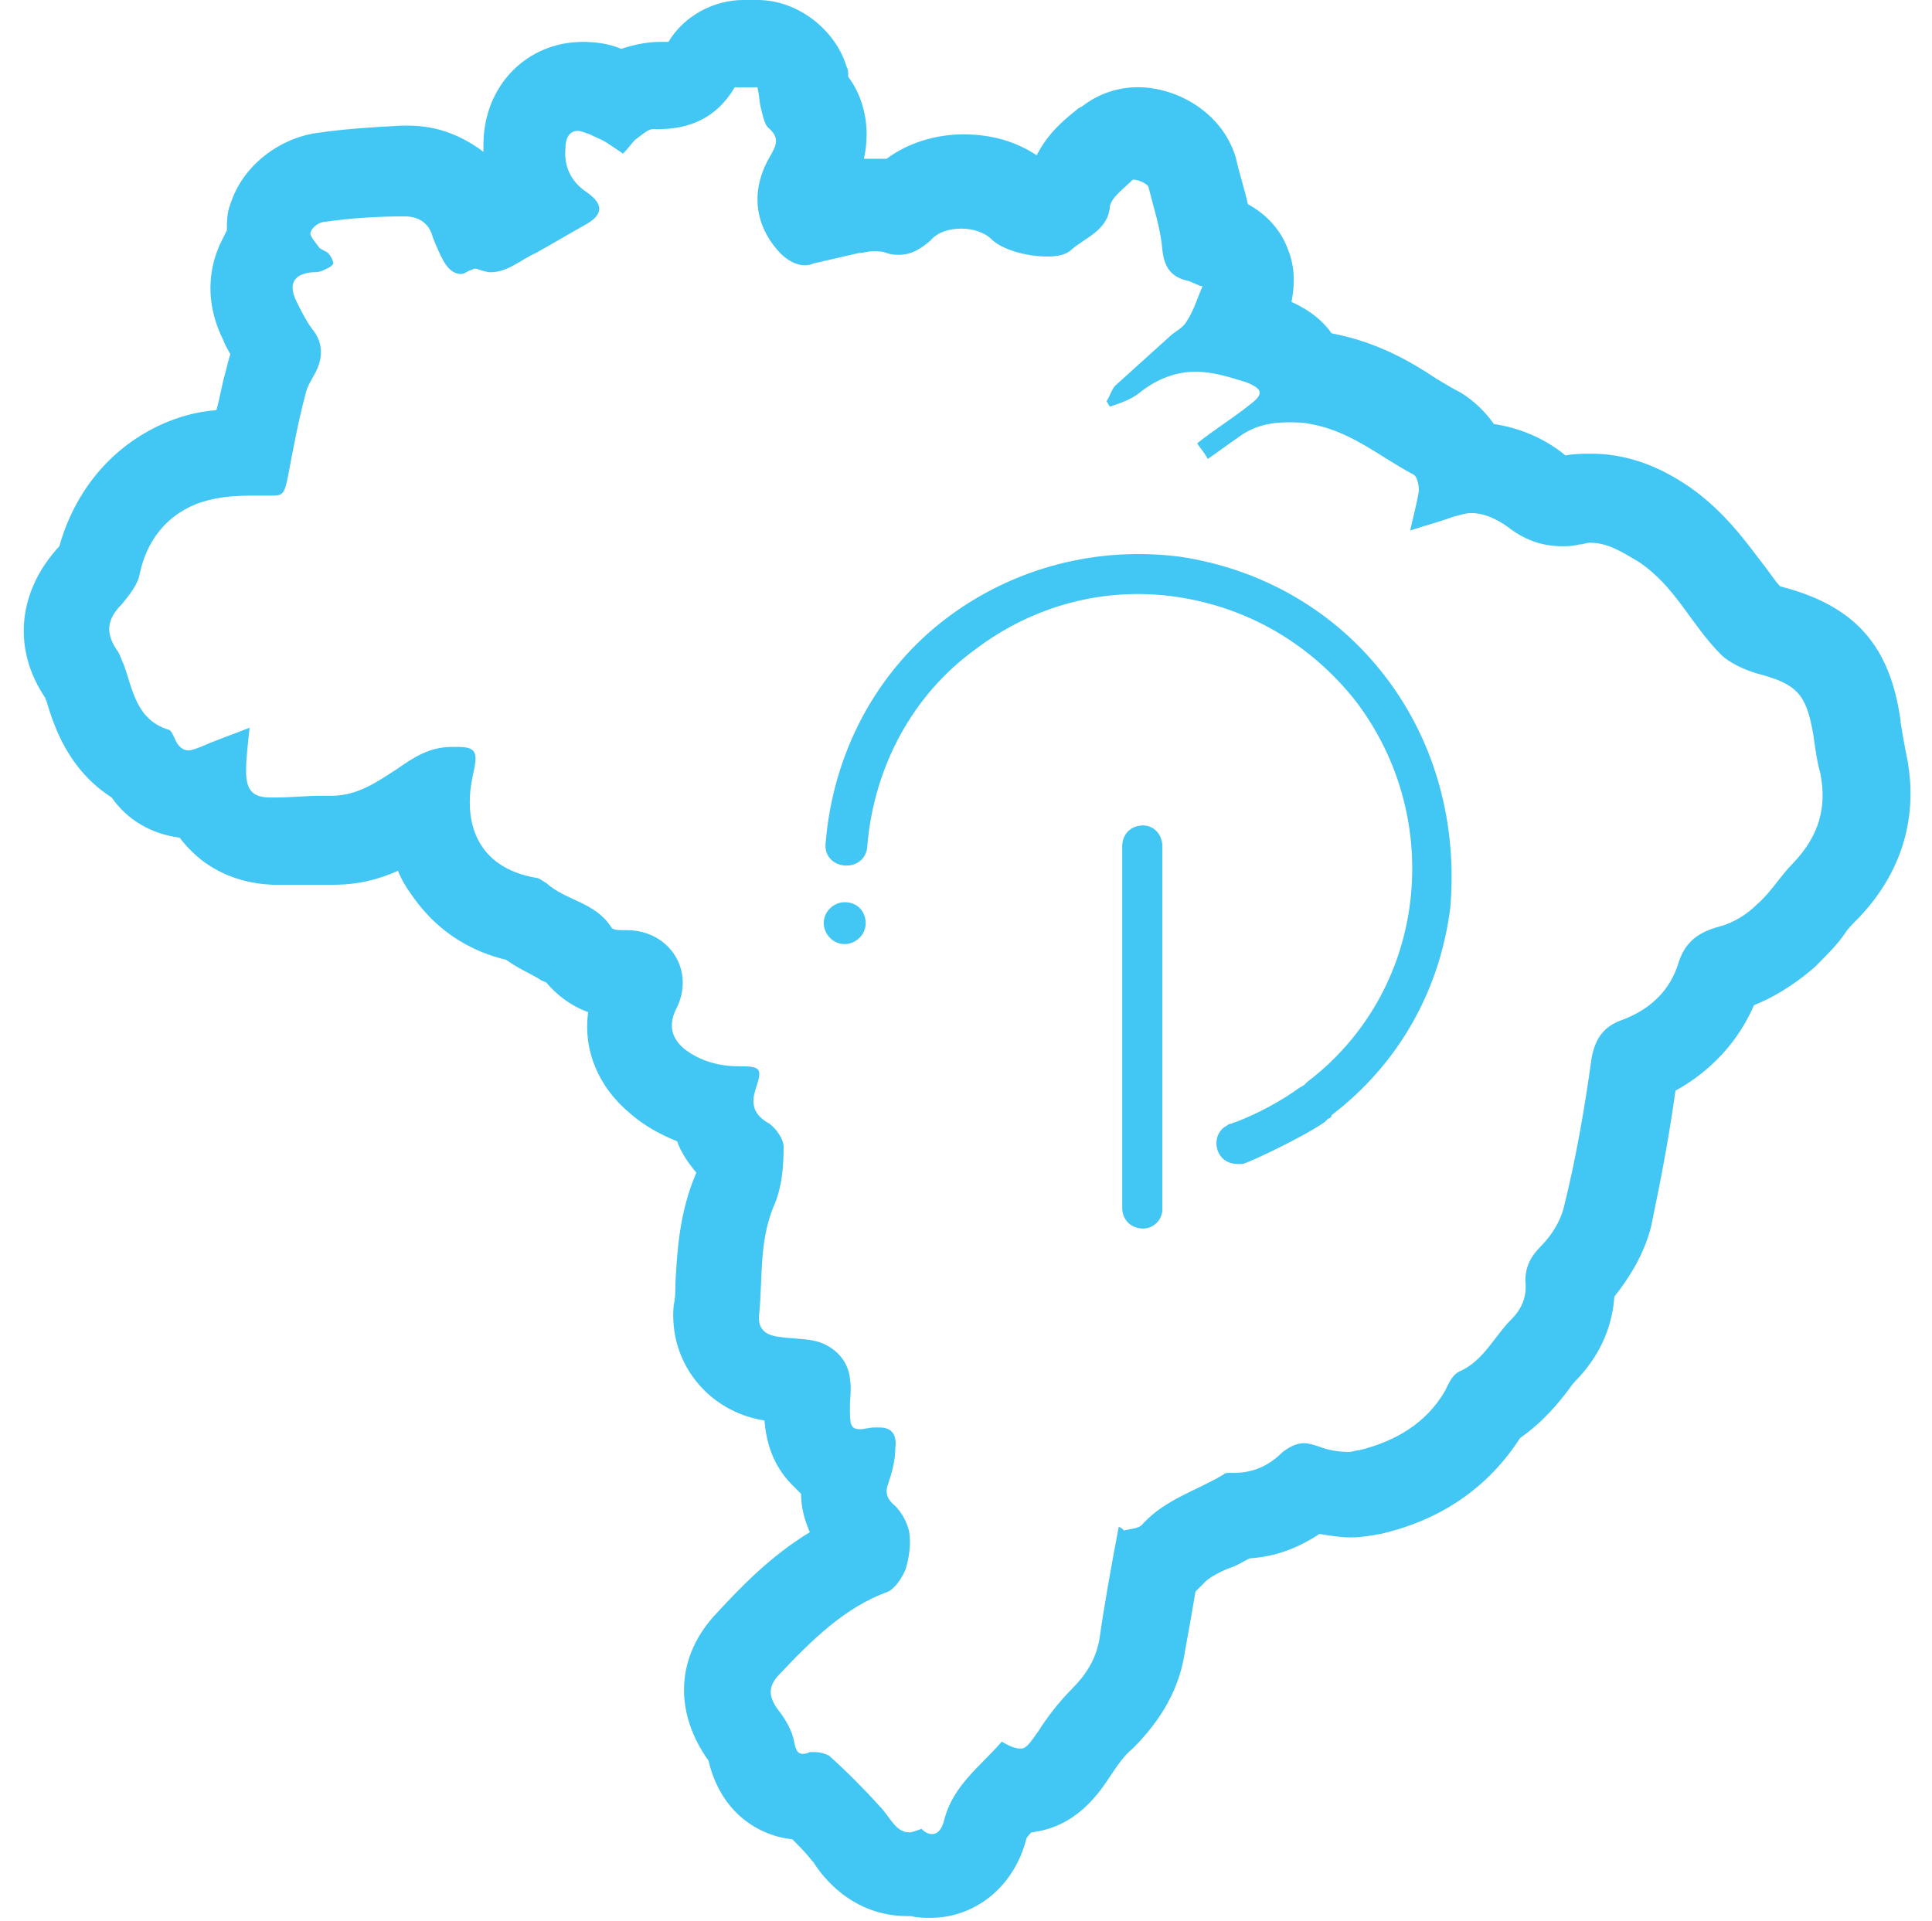 <?xml version="1.0" encoding="utf-8"?>
<!-- Generator: Adobe Illustrator 24.1.0, SVG Export Plug-In . SVG Version: 6.00 Build 0)  -->
<svg version="1.1" id="Layer_1" xmlns="http://www.w3.org/2000/svg" xmlns:xlink="http://www.w3.org/1999/xlink" x="0px" y="0px"
	 viewBox="0 0 110.7 110.1" style="enable-background:new 0 0 110.7 110.1;" xml:space="preserve">
<style type="text/css">
	.st0{fill:#42C6F3;}
</style>
<g id="_x32_RcI1r_1_">
	<g>
		<path class="st0" d="M43.4,5c0.1,0.4,0.1,0.8,0.2,1.2c0.1,0.4,0.2,0.9,0.4,1.1c0.7,0.6,0.5,1,0.1,1.7c-1.1,1.9-0.9,3.9,0.6,5.5
			c0.4,0.4,0.9,0.7,1.4,0.7c0.1,0,0.3,0,0.5-0.1c0.9-0.2,1.7-0.4,2.6-0.6c0.3,0,0.5-0.1,0.8-0.1c0.3,0,0.6,0,0.8,0.1
			c0.3,0.1,0.5,0.1,0.7,0.1c0.7,0,1.2-0.3,1.8-0.8c0.4-0.5,1.1-0.7,1.8-0.7c0.6,0,1.3,0.2,1.7,0.6c0.6,0.6,2,1,3.2,1
			c0.6,0,1.1-0.1,1.4-0.4c0.8-0.7,2.1-1.1,2.2-2.5c0.1-0.5,0.8-1,1.3-1.5c0,0,0,0,0.1,0c0.2,0,0.7,0.2,0.8,0.4
			c0.3,1.2,0.7,2.4,0.8,3.6c0.1,1,0.5,1.6,1.5,1.8c0.3,0.1,0.6,0.3,0.8,0.3c-0.3,0.7-0.5,1.4-0.9,2c-0.2,0.4-0.7,0.6-1,0.9
			c-1,0.9-2.1,1.9-3.1,2.8c-0.2,0.2-0.3,0.6-0.5,0.9c0.1,0.1,0.1,0.2,0.2,0.3c0.6-0.2,1.2-0.4,1.7-0.8c1-0.8,2.1-1.2,3.2-1.2
			c1,0,1.9,0.3,2.9,0.6c1,0.4,1,0.7,0.2,1.3c-1,0.8-2,1.4-3,2.2c0.1,0.2,0.4,0.5,0.6,0.9c0.6-0.4,1.1-0.8,1.7-1.2
			c0.9-0.7,1.9-0.9,2.9-0.9c0.4,0,0.9,0,1.3,0.1c2.3,0.4,4,1.9,5.9,2.9c0.2,0.1,0.3,0.6,0.3,0.9c-0.1,0.7-0.3,1.4-0.5,2.3
			c0.9-0.3,1.7-0.5,2.5-0.8c0.4-0.1,0.7-0.2,1-0.2c0.7,0,1.4,0.3,2.1,0.8c0.9,0.7,1.9,1.1,3.1,1.1c0.3,0,0.6,0,1-0.1
			c0.2,0,0.4-0.1,0.6-0.1c1,0,1.8,0.5,2.8,1.1c2.1,1.4,3,3.6,4.7,5.3c0.5,0.5,1.4,0.9,2.1,1.1c2.3,0.6,2.8,1.2,3.2,3.5
			c0.1,0.7,0.2,1.5,0.4,2.2c0.4,2-0.1,3.6-1.5,5.1c-0.8,0.8-1.3,1.7-2.1,2.4c-0.6,0.6-1.4,1.1-2.2,1.3c-1.1,0.3-1.9,0.8-2.3,2
			c-0.5,1.7-1.7,2.8-3.4,3.4c-1,0.4-1.4,1.1-1.6,2.1c-0.4,2.9-0.9,5.8-1.6,8.6c-0.2,0.8-0.7,1.6-1.3,2.2c-0.6,0.6-0.9,1.2-0.9,2
			c0.1,0.9-0.2,1.6-0.8,2.2c-1,1-1.6,2.4-3,3c-0.4,0.2-0.6,0.7-0.8,1.1c-1.1,1.9-2.9,2.9-4.9,3.4c-0.2,0-0.4,0.1-0.6,0.1
			c-0.6,0-1.2-0.1-1.7-0.3c-0.3-0.1-0.6-0.2-0.9-0.2c-0.4,0-0.8,0.2-1.2,0.5c-0.8,0.8-1.7,1.2-2.8,1.2c-0.1,0-0.1,0-0.2,0
			c0,0-0.1,0-0.1,0c-0.1,0-0.2,0-0.3,0.1c-1.5,0.9-3.3,1.4-4.6,2.8c-0.2,0.3-0.7,0.3-1.1,0.4c-0.1-0.1-0.2-0.2-0.3-0.2
			c-0.4,2.1-0.8,4.3-1.1,6.4c-0.2,1.2-0.8,2.1-1.6,2.9c-0.7,0.7-1.4,1.6-1.9,2.4c-0.5,0.7-0.7,1-1,1c-0.3,0-0.6-0.1-1.1-0.4
			c-1.2,1.4-2.8,2.5-3.3,4.5c-0.1,0.4-0.3,0.8-0.7,0.8c-0.2,0-0.4-0.1-0.6-0.3c-0.3,0.1-0.5,0.2-0.7,0.2c-0.8,0-1.1-0.9-1.7-1.5
			c-0.9-1-1.9-2-2.9-2.9c-0.2-0.1-0.5-0.2-0.8-0.2c-0.1,0-0.2,0-0.3,0c-0.2,0.1-0.3,0.1-0.4,0.1c-0.3,0-0.4-0.2-0.5-0.7
			c-0.1-0.6-0.5-1.3-0.9-1.8c-0.6-0.8-0.6-1.4,0.1-2.1c1.8-1.9,3.7-3.8,6.2-4.7c0.4-0.2,0.8-0.8,1-1.3c0.2-0.7,0.3-1.4,0.2-2.1
			c-0.1-0.5-0.4-1.1-0.8-1.5c-0.5-0.4-0.6-0.8-0.4-1.3c0.2-0.6,0.4-1.3,0.4-2c0.1-0.8-0.2-1.2-0.9-1.2c-0.1,0-0.2,0-0.3,0
			c-0.3,0-0.6,0.1-0.8,0.1c-0.6,0-0.6-0.3-0.6-1.3c0-0.5,0.1-1,0-1.6c-0.1-1.1-1-2-2.2-2.2c-0.6-0.1-1.3-0.1-1.9-0.2
			c-0.8-0.1-1.2-0.5-1.1-1.3c0.2-2.1,0-4.1,0.8-6.1c0.5-1.1,0.6-2.3,0.6-3.5c0-0.4-0.4-1-0.8-1.3c-0.9-0.5-1.1-1.1-0.8-2
			c0.4-1.2,0.3-1.3-1-1.3c-1.1,0-2.2-0.3-3.1-1c-0.7-0.6-0.9-1.3-0.5-2.2c1.2-2.2-0.3-4.6-2.8-4.6c0,0,0,0-0.1,0c0,0-0.1,0-0.1,0
			c-0.3,0-0.6,0-0.7-0.2c-0.9-1.4-2.6-1.5-3.7-2.5c-0.2-0.1-0.4-0.3-0.6-0.3c-3.4-0.6-4.2-3.2-3.6-5.9c0.3-1.3,0.2-1.6-0.9-1.6
			c-0.1,0-0.2,0-0.3,0c-1.3,0-2.2,0.6-3.2,1.3c-1.1,0.7-2.2,1.5-3.7,1.5c0,0-0.1,0-0.1,0c-0.2,0-0.3,0-0.5,0c-0.9,0-1.7,0.1-2.6,0.1
			c-0.1,0-0.2,0-0.3,0c-1,0-1.4-0.4-1.4-1.5c0-0.8,0.1-1.5,0.2-2.5c-1,0.4-1.9,0.7-2.8,1.1c-0.3,0.1-0.5,0.2-0.7,0.2
			c-0.3,0-0.6-0.2-0.8-0.7c-0.1-0.2-0.2-0.5-0.4-0.5c-1.8-0.6-2-2.3-2.5-3.7c-0.1-0.2-0.2-0.5-0.3-0.7c-0.8-1.1-0.7-1.9,0.2-2.8
			c0.4-0.5,0.9-1.1,1-1.7c0.4-1.9,1.5-3.3,3.2-4c1-0.4,2.1-0.5,3.2-0.5c0.2,0,0.4,0,0.5,0c0.3,0,0.5,0,0.7,0c0.6,0,0.7-0.1,0.9-1.1
			c0.3-1.6,0.6-3.2,1-4.7c0.1-0.5,0.4-0.9,0.6-1.3c0.4-0.8,0.4-1.6-0.1-2.3c-0.4-0.5-0.7-1.1-1-1.7c-0.5-1-0.2-1.6,0.9-1.7
			c0.2,0,0.4,0,0.6-0.1c0.2-0.1,0.5-0.2,0.6-0.4c0-0.2-0.2-0.5-0.3-0.6c-0.1-0.1-0.4-0.2-0.5-0.3c-0.2-0.3-0.6-0.7-0.5-0.9
			c0.1-0.3,0.5-0.6,0.9-0.6c1.4-0.2,2.9-0.3,4.4-0.3c0,0,0.1,0,0.1,0c0.8,0,1.4,0.4,1.6,1.2c0.2,0.5,0.4,1,0.7,1.5
			c0.2,0.3,0.5,0.6,0.9,0.6c0.2,0,0.3-0.1,0.5-0.2c0.1,0,0.2-0.1,0.3-0.1c0,0,0.1,0,0.1,0c0.3,0.1,0.6,0.2,0.8,0.2
			c1,0,1.7-0.7,2.6-1.1c0.9-0.5,1.9-1.1,2.8-1.6c1.1-0.6,1.1-1.2,0.1-1.9c-0.9-0.6-1.3-1.5-1.2-2.5c0-0.7,0.3-1,0.7-1
			c0.2,0,0.4,0.1,0.7,0.2c0.4,0.2,0.7,0.3,1,0.5c0.3,0.2,0.6,0.4,0.9,0.6c0.3-0.3,0.5-0.6,0.7-0.8c0.3-0.2,0.7-0.6,1-0.6
			c0,0,0,0,0,0c0.1,0,0.2,0,0.3,0c1.9,0,3.4-0.7,4.4-2.4C42.9,5,43.1,5,43.4,5 M43.4,0h-0.8c-1.7,0-3.4,0.9-4.3,2.4c0,0-0.1,0-0.2,0
			c0,0-0.1,0-0.1,0c-0.1,0-0.1,0-0.2,0c-0.8,0-1.6,0.2-2.2,0.4c-0.7-0.3-1.5-0.4-2.2-0.4c-3.2,0-5.7,2.5-5.7,5.9c0,0.1,0,0.3,0,0.4
			c-1.2-0.9-2.6-1.5-4.3-1.5c-0.1,0-0.3,0-0.4,0c-1.9,0.1-3.3,0.2-4.7,0.4c-1.9,0.2-4.3,1.6-5.1,4.1c-0.2,0.5-0.2,1-0.2,1.5
			c-0.1,0.2-0.2,0.4-0.3,0.6c-0.5,1-1.2,3.1,0.1,5.7c0.1,0.3,0.3,0.6,0.4,0.8c-0.1,0.3-0.2,0.7-0.3,1.1c-0.2,0.7-0.3,1.4-0.5,2.1
			c-1.2,0.1-2.2,0.4-3.1,0.8c-2.9,1.3-5,3.8-5.9,7C1,33.9,0.7,37.2,2.6,40c0,0.1,0.1,0.2,0.1,0.3c0.4,1.3,1.2,3.8,3.7,5.4
			c0.9,1.3,2.3,2.1,3.9,2.3c0.2,0.3,0.5,0.6,0.7,0.8c0.8,0.8,2.3,1.8,4.6,1.9l0.3,0c0.5,0,0.9,0,1.4,0c0.4,0,0.8,0,1.1,0
			c0.1,0,0.3,0,0.4,0c0.1,0,0.2,0,0.3,0c1.4,0,2.6-0.3,3.7-0.8c0.2,0.5,0.5,1,0.8,1.4c0.9,1.3,2.5,3,5.4,3.7
			c0.7,0.5,1.4,0.8,1.9,1.1c0.1,0.1,0.2,0.1,0.4,0.2c0.5,0.6,1.3,1.3,2.4,1.7c-0.3,2.2,0.6,4.3,2.4,5.8c0.8,0.7,1.7,1.2,2.7,1.6
			c0.2,0.6,0.6,1.2,1.1,1.8c-1,2.3-1.1,4.6-1.2,6.3c0,0.4,0,0.9-0.1,1.3c-0.3,3.3,2,6.1,5.2,6.6c0.1,1.1,0.4,2.5,1.6,3.7
			c0.1,0.1,0.3,0.3,0.5,0.5c0,0.8,0.2,1.5,0.5,2.2c-2.3,1.4-4,3.2-5.3,4.6c-2.4,2.5-2.5,5.7-0.5,8.5c0,0,0,0,0,0
			c0.7,3,2.9,4.3,4.8,4.5c0.4,0.4,0.8,0.8,1.1,1.2c0,0,0.1,0.1,0.1,0.1c0.5,0.8,2.2,3.1,5.4,3.1c0.1,0,0.1,0,0.2,0
			c0.4,0.1,0.8,0.1,1.1,0.1c2.6,0,4.8-1.8,5.5-4.5c0-0.1,0.2-0.3,0.3-0.4c2.6-0.3,3.9-2.3,4.5-3.2c0.4-0.6,0.8-1.2,1.3-1.6
			c1.7-1.7,2.7-3.5,3-5.6c0.2-1.1,0.4-2.2,0.6-3.4c0.2-0.2,0.4-0.4,0.6-0.6c0.2-0.2,0.9-0.6,1.5-0.8c0.3-0.1,0.6-0.3,1-0.5
			c1.5-0.1,2.8-0.6,4-1.4c0.6,0.1,1.2,0.2,1.8,0.2c0.6,0,1.1-0.1,1.7-0.2c3.5-0.8,6.2-2.7,8-5.5c1.3-0.9,2.2-2,2.8-2.8
			c0.2-0.3,0.4-0.5,0.5-0.6c1.5-1.6,2-3.3,2.1-4.7c0.8-1,1.7-2.4,2.1-4c0.5-2.4,1-4.9,1.4-7.8c2-1.1,3.6-2.8,4.5-4.9
			c1.5-0.6,2.7-1.5,3.5-2.2c0.7-0.7,1.3-1.3,1.7-1.9c0.2-0.3,0.4-0.5,0.6-0.7c2.7-2.7,3.7-6.1,2.9-9.7c-0.1-0.5-0.2-1.1-0.3-1.7
			l0-0.1c-0.6-4.3-2.6-6.6-6.9-7.7c0,0,0,0,0,0c-0.3-0.3-0.6-0.8-1-1.3c-1-1.3-2.2-3-4.2-4.4c-0.9-0.6-2.9-1.9-5.6-1.9
			c-0.5,0-1,0-1.5,0.1c0,0,0,0,0,0c-1.2-1-2.7-1.6-4.1-1.8c-0.5-0.7-1.1-1.3-1.9-1.8c-0.4-0.2-0.9-0.5-1.4-0.8c-1.5-1-3.4-2.1-6-2.6
			c-0.5-0.7-1.2-1.3-2.3-1.8c0.2-1,0.2-2-0.2-3c-0.4-1.1-1.2-2-2.3-2.6c-0.2-0.9-0.5-1.8-0.7-2.7c-0.8-2.6-3.4-4-5.6-4
			c-1.2,0-2.3,0.4-3.2,1.1l-0.2,0.1c-0.6,0.5-1.7,1.3-2.4,2.7c-1.2-0.8-2.6-1.2-4.2-1.2c-1.6,0-3.2,0.5-4.4,1.4c-0.2,0-0.5,0-0.7,0
			c-0.2,0-0.4,0-0.6,0c0.4-1.8,0-3.5-0.9-4.7c0,0,0,0,0-0.1c0-0.2,0-0.3-0.1-0.5C47.9,1.8,45.8,0,43.4,0L43.4,0z"/>
	</g>
</g>
<g>
	<g>
		<path class="st0" d="M65.5,47.3c-0.7,0-1.2,0.5-1.2,1.2v20.7c0,0.7,0.5,1.2,1.2,1.2c0.6,0,1.1-0.5,1.1-1.1V48.5
			C66.6,47.8,66.1,47.3,65.5,47.3z"/>
		<path class="st0" d="M48.4,51.7c-0.6,0-1.2,0.5-1.2,1.2c0,0.6,0.5,1.2,1.2,1.2c0.6,0,1.2-0.5,1.2-1.2
			C49.6,52.2,49.1,51.7,48.4,51.7z"/>
		<path class="st0" d="M79.4,38.8c-2.9-3.8-7.1-6.2-11.8-6.9c-4.7-0.6-9.4,0.6-13.2,3.4c-4.2,3.1-6.7,7.9-7.1,13.1l0,0.1h0
			c0,0.6,0.5,1.1,1.2,1.1c0.7,0,1.2-0.5,1.2-1.2l0,0c0,0,0,0,0,0c0.4-4.5,2.6-8.6,6.2-11.2c3.3-2.5,7.4-3.6,11.5-3
			c4.1,0.6,7.7,2.7,10.3,6c2.5,3.3,3.6,7.4,3.1,11.5c-0.5,4.1-2.6,7.8-5.9,10.3c-0.1,0.1-0.1,0.1-0.2,0.2c-0.1,0-0.1,0.1-0.2,0.1
			c-1.1,0.8-2.4,1.5-3.7,2c-0.1,0-0.2,0.1-0.3,0.1l0,0c0,0-0.1,0-0.2,0.1l0,0c-0.4,0.2-0.6,0.6-0.6,1c0,0.7,0.5,1.2,1.2,1.2
			c0.1,0,0.2,0,0.2,0c0,0,0,0,0.1,0l0,0c0.4-0.1,3.4-1.5,4.7-2.4c0.1-0.1,0.1-0.1,0.2-0.2c0.1,0,0.2-0.1,0.2-0.2
			c3.8-2.9,6.2-7.1,6.8-11.9C83.5,47.3,82.3,42.6,79.4,38.8z"/>
	</g>
</g>
</svg>
